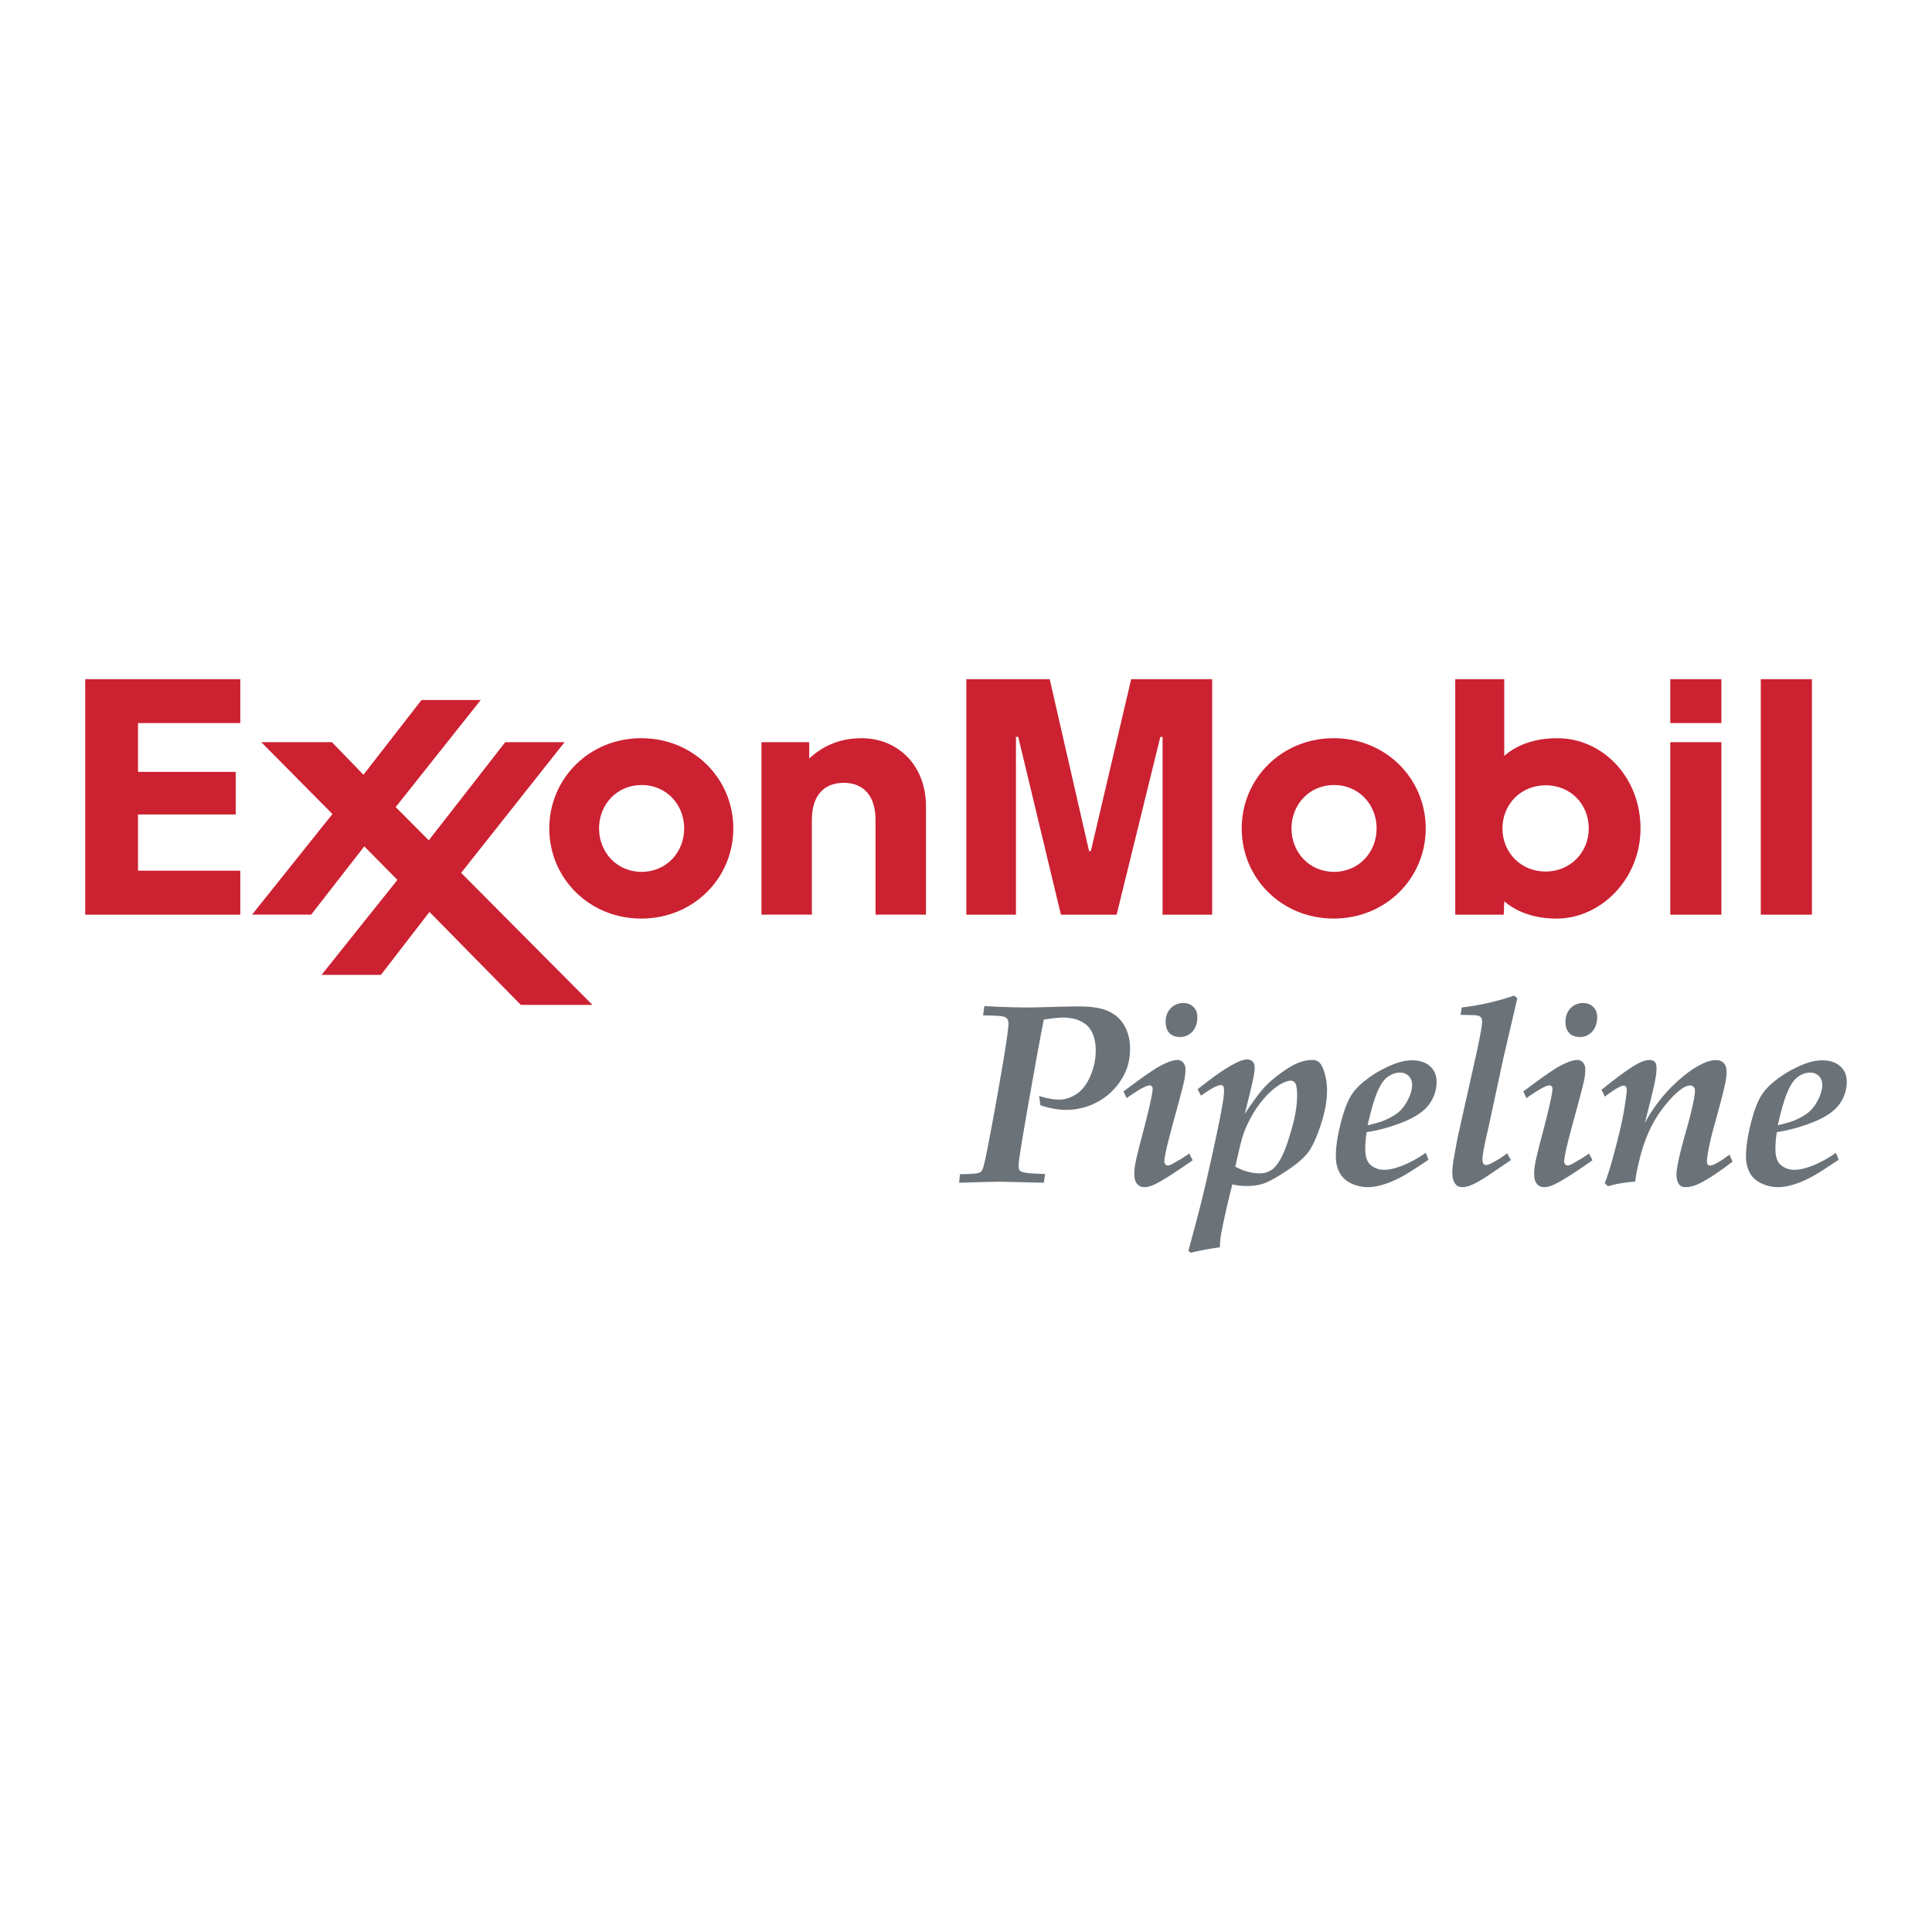 <svg xmlns="http://www.w3.org/2000/svg" width="2500" height="2500" viewBox="0 0 192.756 192.756"><g fill-rule="evenodd" clip-rule="evenodd"><path fill="#fff" d="M0 0h192.756v192.756H0V0z"/><path d="M95.69 118l.088-.856c1.05 0 1.697-.051 1.941-.152.1-.041.18-.104.238-.188.127-.185.307-.891.543-2.116a328.72 328.72 0 0 0 1.498-8.24c.412-2.418.617-3.871.617-4.358 0-.193-.047-.345-.139-.454-.084-.108-.227-.185-.428-.227-.26-.059-.916-.092-1.965-.101l.125-.933a77.45 77.45 0 0 0 4.17.139c.555 0 1.398-.017 2.533-.051 1.143-.033 2.066-.05 2.771-.05 1.301 0 2.297.173 2.986.517a3.359 3.359 0 0 1 1.562 1.486c.344.646.516 1.386.516 2.218 0 .907-.176 1.726-.529 2.456a6.31 6.31 0 0 1-1.348 1.853 6.521 6.521 0 0 1-1.738 1.184 6.601 6.601 0 0 1-2.771.605c-.799 0-1.65-.155-2.559-.466l-.125-.92c.789.243 1.457.365 2.004.365.57 0 1.141-.185 1.713-.555.57-.369 1.031-.966 1.385-1.789a6.33 6.33 0 0 0 .543-2.569c0-.672-.113-1.256-.342-1.752-.217-.495-.588-.873-1.107-1.134-.514-.26-1.125-.391-1.84-.391-.369 0-1 .067-1.891.202-.311 1.554-.771 4.065-1.385 7.533-.613 3.47-.975 5.636-1.084 6.501a5.5 5.5 0 0 0-.037.592c0 .211.045.366.139.467.1.093.344.164.73.214.201.034.789.067 1.764.102l-.125.868-4.295-.101c-.463 0-1.848.034-4.158.101zM116.297 101.949c0-.555.168-1.004.504-1.349a1.69 1.69 0 0 1 1.26-.528c.42 0 .756.13 1.008.39.26.252.391.589.391 1.008 0 .597-.164 1.08-.492 1.449a1.606 1.606 0 0 1-1.246.542c-.445 0-.795-.13-1.047-.391s-.378-.633-.378-1.121zm-3.893 7.61l-.316-.667 1.727-1.273c.883-.621 1.475-1.016 1.777-1.184.486-.27.918-.462 1.297-.58.234-.066.441-.101.617-.101.201 0 .379.084.529.252.16.168.238.399.24.692 0 .319-.035.651-.102.995-.109.539-.412 1.71-.908 3.516-.494 1.807-.801 2.99-.918 3.553-.119.555-.178.92-.178 1.096 0 .136.033.24.102.315.076.075.154.113.24.113.1 0 .26-.059.479-.176a17.255 17.255 0 0 0 1.662-1.021l.34.668c-.664.471-1.414.979-2.254 1.524-.842.538-1.459.878-1.854 1.021a2.106 2.106 0 0 1-.73.139.884.884 0 0 1-.705-.327c-.186-.21-.277-.538-.277-.982 0-.354.037-.719.113-1.097.092-.504.311-1.402.656-2.696.705-2.671 1.057-4.241 1.057-4.712a.344.344 0 0 0-.088-.252.248.248 0 0 0-.201-.088c-.336-.001-1.105.424-2.305 1.272zM118.83 124.992l-.266-.189c.758-2.797 1.248-4.674 1.475-5.631.488-2.05.986-4.292 1.5-6.729.277-1.36.457-2.352.541-2.973a6.25 6.25 0 0 0 .039-.617c0-.261-.025-.425-.076-.492-.051-.066-.127-.1-.227-.101-.152 0-.357.063-.617.189-.438.227-.895.516-1.373.869l-.342-.643c.992-.781 1.744-1.344 2.256-1.688.799-.537 1.436-.902 1.914-1.096.312-.126.568-.189.77-.189.242 0 .428.072.555.215.133.135.201.344.201.63 0 .218-.041.537-.125.957-.102.546-.391 1.76-.871 3.641.807-1.234 1.482-2.145 2.029-2.733.42-.444.957-.902 1.613-1.373.654-.479 1.221-.811 1.699-.995.488-.193.949-.29 1.387-.29.268 0 .49.071.668.214.184.143.352.434.504.869.209.597.314 1.252.314 1.966 0 1.05-.219 2.222-.654 3.515-.438 1.285-.861 2.188-1.273 2.709-.412.521-1.045 1.071-1.902 1.65-.857.58-1.57 1-2.141 1.26-.572.26-1.244.391-2.016.391-.496 0-.984-.055-1.463-.164-.512 2.05-.885 3.708-1.121 4.977-.059.319-.1.756-.125 1.311-.312.033-.686.088-1.121.164-.941.174-1.525.3-1.752.376zm4.422-8.593c.832.445 1.643.668 2.432.668.471 0 .877-.126 1.223-.378.352-.252.693-.71 1.02-1.373.328-.672.682-1.709 1.059-3.112.285-1.074.428-2.049.428-2.923 0-.621-.066-1.032-.201-1.234a.497.497 0 0 0-.441-.227c-.209 0-.486.084-.83.252-.471.235-.967.617-1.486 1.146a10.033 10.033 0 0 0-1.449 1.916c-.438.747-.766 1.453-.982 2.116-.156.437-.412 1.486-.773 3.149zM142.246 115.014l.277.693c-1.193.798-1.996 1.314-2.408 1.55-.771.428-1.453.73-2.041.906-.578.185-1.104.277-1.574.277a3.84 3.84 0 0 1-1.701-.378c-.512-.243-.895-.596-1.146-1.058-.252-.471-.377-1.004-.377-1.601 0-1.159.234-2.536.705-4.132.234-.79.5-1.433.793-1.928.303-.496.732-.97 1.285-1.424a11.4 11.4 0 0 1 3.037-1.764c.639-.244 1.227-.365 1.764-.365.781 0 1.387.197 1.814.592.436.387.654.903.654 1.55 0 .798-.242 1.541-.73 2.229-.486.681-1.336 1.269-2.545 1.764a16.801 16.801 0 0 1-3.703 1.033 11.652 11.652 0 0 0-.139 1.65c0 .799.189 1.349.566 1.65.387.303.828.454 1.322.454.514 0 1.139-.147 1.879-.441a11.237 11.237 0 0 0 2.268-1.257zm-5.797-2.746c.799-.185 1.365-.353 1.701-.504.656-.286 1.15-.583 1.486-.895s.627-.718.871-1.223c.25-.512.377-.97.377-1.373 0-.395-.113-.701-.34-.92-.227-.227-.521-.34-.883-.34-.42 0-.836.151-1.246.454-.404.302-.773.886-1.109 1.75-.259.665-.546 1.681-.857 3.051zM150.365 115.064l.379.68-2.381 1.613c-.672.437-1.219.738-1.639.907a2.33 2.33 0 0 1-.832.176c-.293 0-.516-.097-.666-.289-.219-.27-.328-.643-.328-1.122 0-.419.062-.979.189-1.675.191-1.075.318-1.751.377-2.029l1.941-8.68.289-1.462c.076-.395.125-.696.15-.907a2.65 2.65 0 0 0 .025-.353c0-.185-.037-.323-.113-.416-.066-.092-.186-.155-.352-.188-.16-.033-.723-.055-1.689-.062l.127-.744a24.798 24.798 0 0 0 5.229-1.185l.314.277-1.361 5.82-1.549 7.194c-.32 1.378-.5 2.276-.543 2.696a3.906 3.906 0 0 0-.025.403c0 .176.035.307.102.391s.146.126.24.126c.133 0 .34-.071.617-.214a9.035 9.035 0 0 0 1.499-.957zM156.188 101.949c0-.555.168-1.004.504-1.349a1.69 1.69 0 0 1 1.26-.528c.42 0 .756.13 1.008.39.26.252.391.589.391 1.008 0 .597-.164 1.08-.49 1.449a1.613 1.613 0 0 1-1.248.542c-.445 0-.795-.13-1.047-.391s-.378-.633-.378-1.121zm-3.893 7.61l-.316-.667 1.727-1.273c.883-.621 1.475-1.016 1.777-1.184.486-.27.918-.462 1.297-.58.234-.066.441-.101.617-.101.201 0 .379.084.529.252.16.168.238.399.24.692 0 .319-.035.651-.102.995-.109.539-.412 1.71-.906 3.516-.496 1.807-.803 2.99-.92 3.553-.119.555-.178.92-.178 1.096 0 .136.035.24.102.315.076.075.154.113.238.113.102 0 .262-.059.48-.176a17.255 17.255 0 0 0 1.662-1.021l.34.668a64.1 64.1 0 0 1-2.254 1.524c-.84.538-1.459.878-1.854 1.021a2.097 2.097 0 0 1-.73.139.884.884 0 0 1-.705-.327c-.186-.21-.277-.538-.277-.982 0-.354.039-.719.113-1.097.092-.504.311-1.402.656-2.696.705-2.671 1.057-4.241 1.057-4.712a.344.344 0 0 0-.088-.252.248.248 0 0 0-.201-.088c-.335-.001-1.105.424-2.304 1.272zM160.434 118.353l-.328-.303c.211-.545.408-1.138.594-1.776a80.36 80.36 0 0 0 .906-3.439c.219-.898.408-1.881.566-2.948.084-.562.127-.948.127-1.158 0-.143-.029-.248-.088-.315a.28.28 0 0 0-.215-.101c-.285 0-.912.365-1.877 1.096l-.34-.68c1.629-1.311 2.812-2.167 3.553-2.57.486-.269.898-.403 1.234-.403.234 0 .412.063.529.188.117.118.176.324.176.618 0 .361-.051.789-.15 1.284-.152.79-.492 2.188-1.021 4.196a15.756 15.756 0 0 1 3.023-3.944c.898-.848 1.764-1.482 2.596-1.902.555-.285 1.041-.428 1.461-.428.354 0 .621.101.807.303.186.201.277.495.277.882 0 .302-.051.701-.15 1.196-.168.781-.529 2.167-1.084 4.158a28.23 28.23 0 0 0-.605 2.569c-.084.479-.125.798-.125.958s.029.281.088.365c.051.059.121.088.215.088.15 0 .365-.075.643-.227a8.564 8.564 0 0 0 1.297-.869l.314.705c-1.385 1.059-2.494 1.789-3.324 2.192-.496.235-.959.353-1.387.353-.32 0-.547-.122-.682-.365-.133-.234-.201-.529-.201-.882 0-.663.307-2.07.92-4.221.613-2.158.92-3.548.92-4.17 0-.159-.047-.281-.139-.365a.435.435 0 0 0-.34-.139c-.186 0-.395.067-.631.201-.512.294-1.107.857-1.789 1.688a11.894 11.894 0 0 0-1.625 2.57 15.857 15.857 0 0 0-.895 2.494c-.293 1.134-.475 2.013-.541 2.634-1.067.085-1.971.239-2.709.467zM183.168 115.014l.277.693c-1.193.798-1.994 1.314-2.406 1.55-.773.428-1.453.73-2.041.906-.58.185-1.104.277-1.574.277a3.84 3.84 0 0 1-1.701-.378c-.512-.243-.895-.596-1.146-1.058a3.339 3.339 0 0 1-.379-1.601c0-1.159.236-2.536.707-4.132.234-.79.5-1.433.793-1.928.303-.496.73-.97 1.285-1.424a11.4 11.4 0 0 1 3.037-1.764c.637-.244 1.225-.365 1.764-.365.781 0 1.385.197 1.814.592.436.387.654.903.654 1.55 0 .798-.244 1.541-.73 2.229-.488.681-1.336 1.269-2.545 1.764a16.788 16.788 0 0 1-3.705 1.033 11.652 11.652 0 0 0-.139 1.65c0 .799.189 1.349.568 1.65.387.303.826.454 1.322.454.512 0 1.139-.147 1.877-.441a11.157 11.157 0 0 0 2.268-1.257zm-5.795-2.746c.797-.185 1.365-.353 1.701-.504.654-.286 1.15-.583 1.486-.895s.625-.718.869-1.223c.252-.512.379-.97.379-1.373 0-.395-.115-.701-.34-.92-.229-.227-.521-.34-.883-.34-.42 0-.836.151-1.248.454-.402.302-.771.886-1.107 1.75-.261.665-.546 1.681-.857 3.051z" fill="#6b7379"/><path d="M75.972 74.049h4.763v1.626c.512-.446 2.162-2.026 5.211-2.026 3.589 0 6.439 2.649 6.439 6.81v10.796h-5.033v-9.46c0-2.317-1.128-3.693-3.175-3.693-1.985 0-3.177 1.296-3.177 3.693v9.46h-5.028V74.049zM128.852 82.652c0-2.379 1.775-4.333 4.246-4.333s4.248 1.954 4.248 4.333c0 2.378-1.777 4.333-4.248 4.333s-4.246-1.955-4.246-4.333zm-4.967 0c0 4.963 3.977 8.993 9.18 8.993 5.207 0 9.18-4.03 9.18-8.993 0-4.962-3.973-9.002-9.18-9.002-5.204-.001-9.18 4.039-9.18 9.002zM59.767 82.653c0-2.379 1.777-4.333 4.247-4.333 2.471 0 4.248 1.953 4.248 4.333 0 2.378-1.777 4.334-4.248 4.334-2.47 0-4.247-1.956-4.247-4.334zm-4.965.001c0 4.963 3.978 8.993 9.18 8.993 5.204 0 9.181-4.03 9.181-8.993 0-4.962-3.977-9.004-9.181-9.004-5.202 0-9.18 4.042-9.18 9.004zM166.645 74.049h5.098v17.207h-5.098V74.049zm0-6.285h5.098v4.376h-5.098v-4.376zM175.674 67.764h5.101v23.492h-5.101V67.764zM158.51 82.642c0 2.427-1.861 4.312-4.297 4.312-2.463 0-4.312-1.879-4.312-4.299 0-2.45 1.873-4.308 4.318-4.308 2.457-.001 4.291 1.874 4.291 4.295zm-8.483 8.614l.053-1.325c.357.27 1.932 1.717 5.232 1.717 4.338 0 8.363-3.885 8.363-8.994 0-5.117-3.779-9.004-8.307-9.004-3.459 0-5.045 1.586-5.289 1.764v-7.649h-4.889v23.492h4.837v-.001z" fill="#cc2131"/><path fill="#cc2131" d="M25.146 91.256l8.021-10.041-7.098-7.166h7.046l3.147 3.245 5.793-7.455h5.906l-8.483 10.684 3.302 3.316 7.626-9.79h5.921L46.008 87.086l13.103 13.175h-7.145l-9.117-9.277-4.843 6.277h-5.921l7.566-9.473-3.306-3.346-5.302 6.814h-5.897zM8.504 67.764h15.472v4.377H13.767v4.87h9.75v4.249h-9.75v5.61h10.209v4.386H8.504V67.764zM96.412 67.764h8.317l3.927 17.147h.178l4.023-17.147h8.082v23.492h-4.949V73.518h-.224l-4.36 17.738h-5.558l-4.26-17.738h-.227v17.738h-4.949V67.764z"/></g></svg>